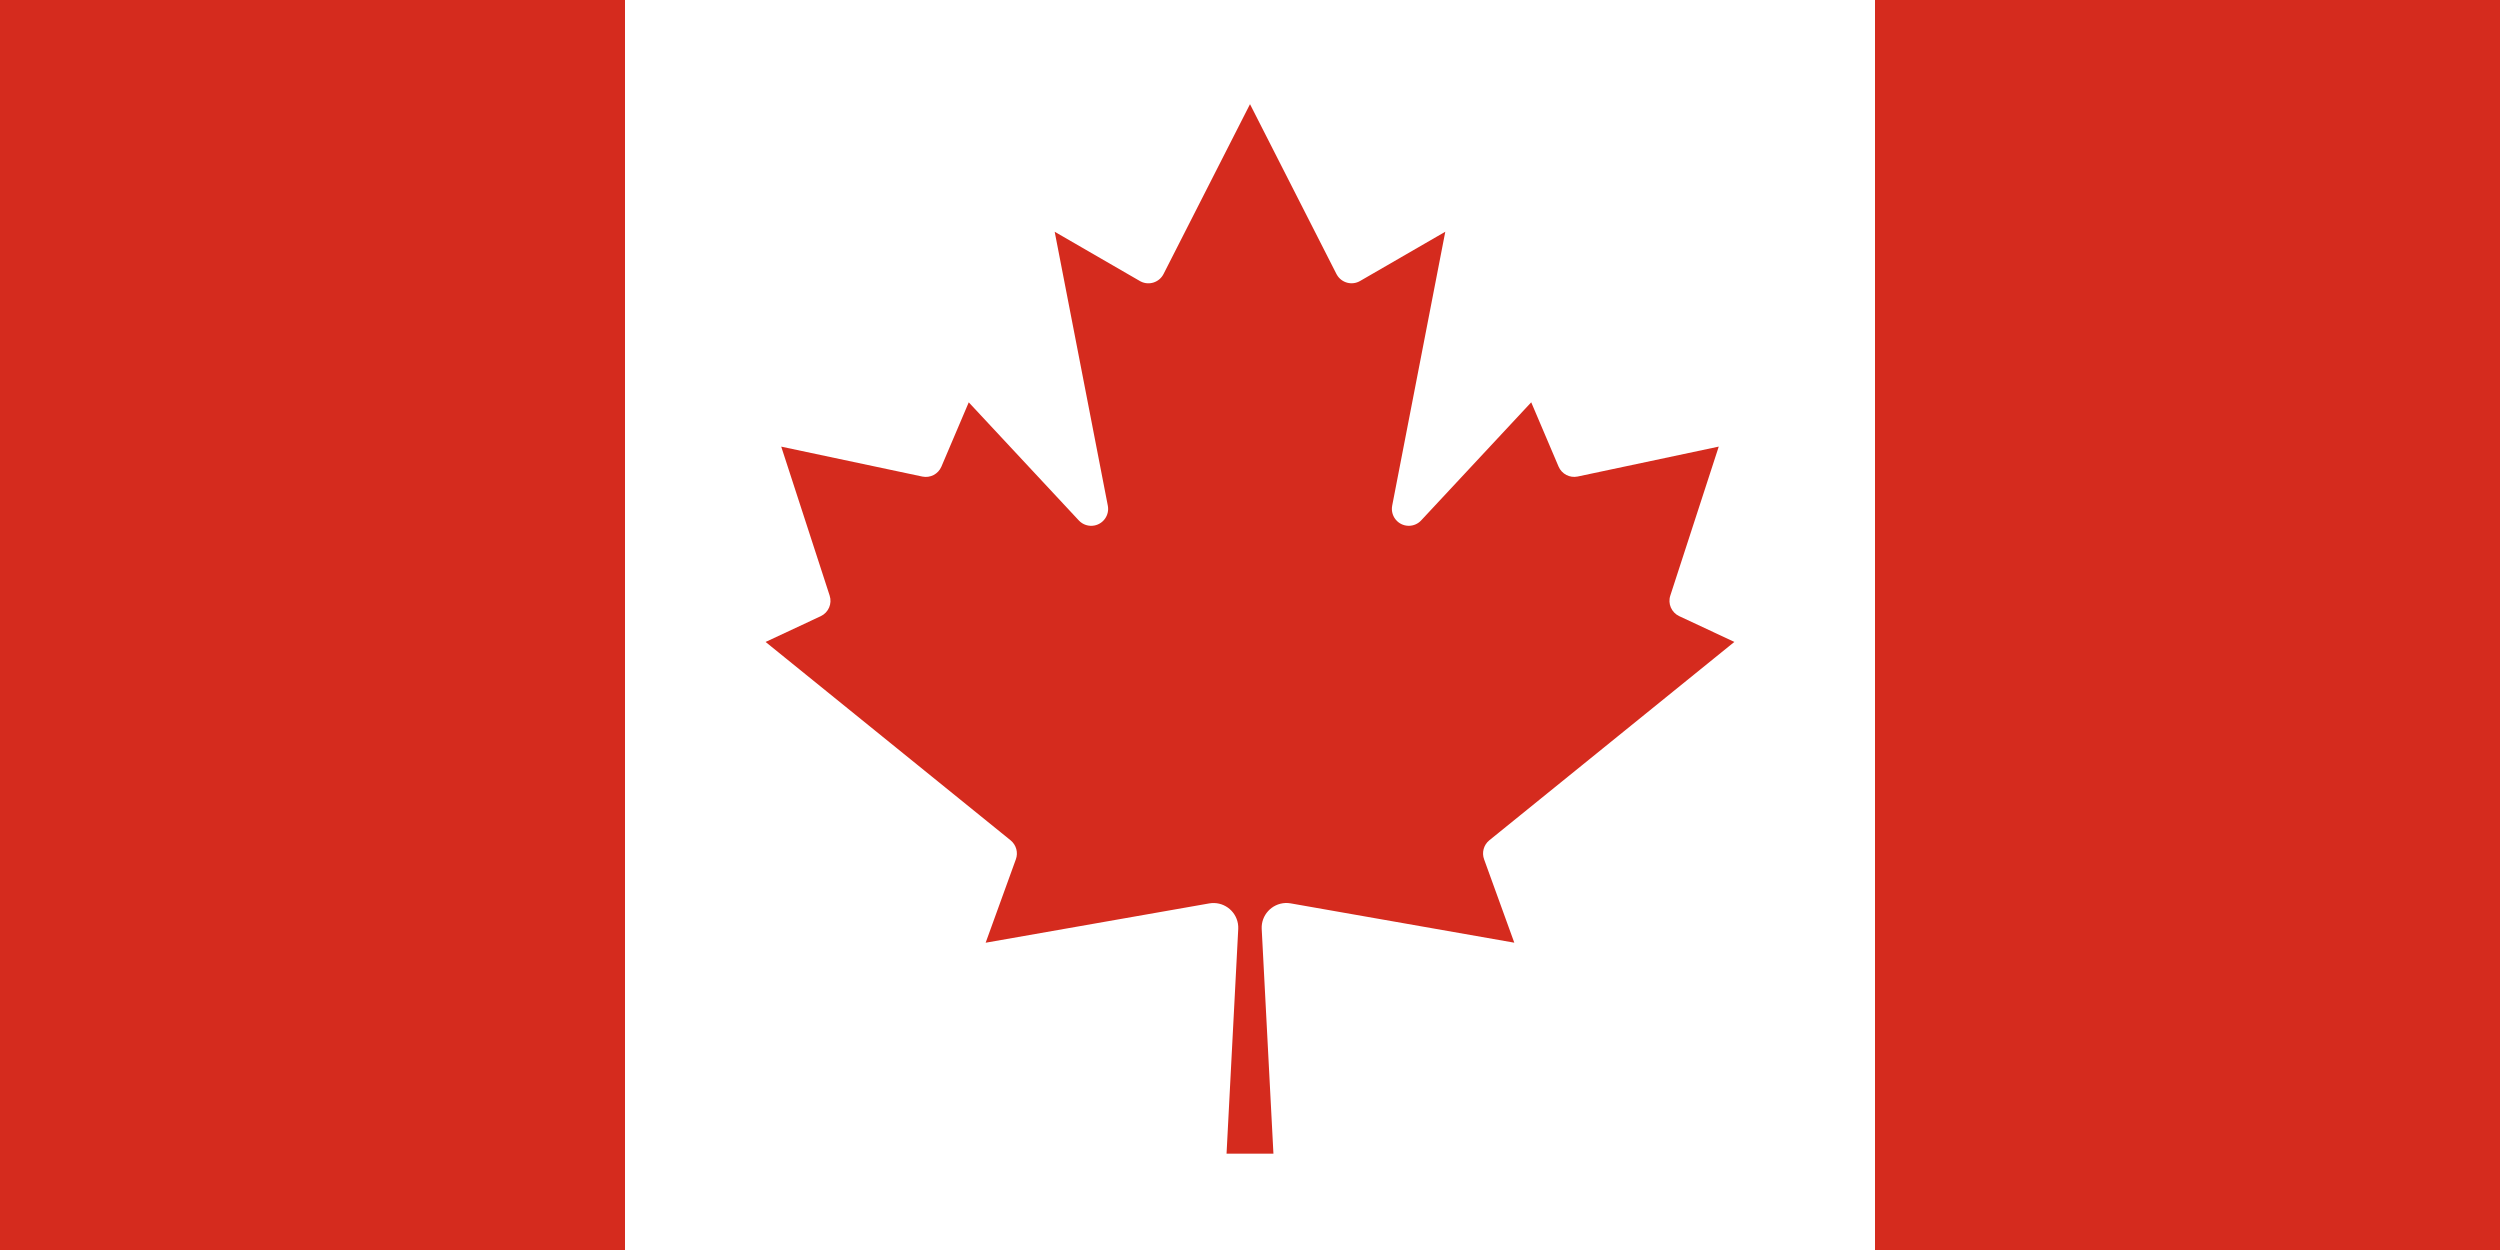 <?xml version="1.0" encoding="utf-8"?>
<!-- Generator: Adobe Illustrator 15.1.0, SVG Export Plug-In . SVG Version: 6.00 Build 0)  -->
<!DOCTYPE svg PUBLIC "-//W3C//DTD SVG 1.1//EN" "http://www.w3.org/Graphics/SVG/1.1/DTD/svg11.dtd">
<svg version="1.1" id="Layer_1" xmlns="http://www.w3.org/2000/svg" xmlns:xlink="http://www.w3.org/1999/xlink" x="0px" y="0px"
	 width="78px" height="39px" viewBox="561 280.5 78 39" enable-background="new 561 280.5 78 39" xml:space="preserve">
<rect x="561" y="280.5" width="78" height="39" fill="#333333" stroke="none"/>
<title>Flag of Canada (Pantone colours)</title>
<path fill="#D52B1E" d="M561,280.5h19.5l0.804,0.804h37.391l0.805-0.804H639v39h-19.5l-0.805-0.805h-37.391L580.5,319.5H561V280.5z"
	/>
<path fill="#FFFFFF" d="M580.5,280.5h39v39h-39V280.5z M600.731,316.494l-0.366-7.013c-0.02-0.426,0.31-0.786,0.736-0.807
	c0.056-0.002,0.111,0.001,0.166,0.011l6.979,1.227l-0.942-2.6c-0.078-0.212-0.014-0.45,0.162-0.594l7.646-6.19l-1.722-0.805
	c-0.241-0.114-0.36-0.389-0.276-0.642l1.511-4.647l-4.403,0.934c-0.246,0.051-0.494-0.078-0.594-0.309l-0.854-2.007l-3.437,3.688
	c-0.2,0.212-0.535,0.221-0.746,0.02c-0.131-0.124-0.189-0.306-0.155-0.483l1.657-8.547l-2.657,1.536
	c-0.251,0.147-0.575,0.063-0.723-0.189c-0.006-0.01-0.012-0.02-0.017-0.03L600,283.75l-2.697,5.298
	c-0.131,0.26-0.448,0.366-0.709,0.236c-0.01-0.005-0.021-0.011-0.031-0.017l-2.657-1.536l1.658,8.547
	c0.055,0.287-0.133,0.563-0.419,0.618c-0.177,0.034-0.359-0.024-0.483-0.155l-3.437-3.688l-0.854,2.007
	c-0.099,0.231-0.347,0.36-0.593,0.309l-4.404-0.934l1.511,4.647c0.083,0.253-0.036,0.528-0.276,0.642l-1.723,0.805l7.646,6.19
	c0.175,0.144,0.241,0.382,0.162,0.594l-0.942,2.6l6.979-1.227c0.42-0.072,0.819,0.21,0.892,0.63c0.009,0.055,0.013,0.11,0.01,0.166
	l-0.365,7.013H600.731z"/>
</svg>
